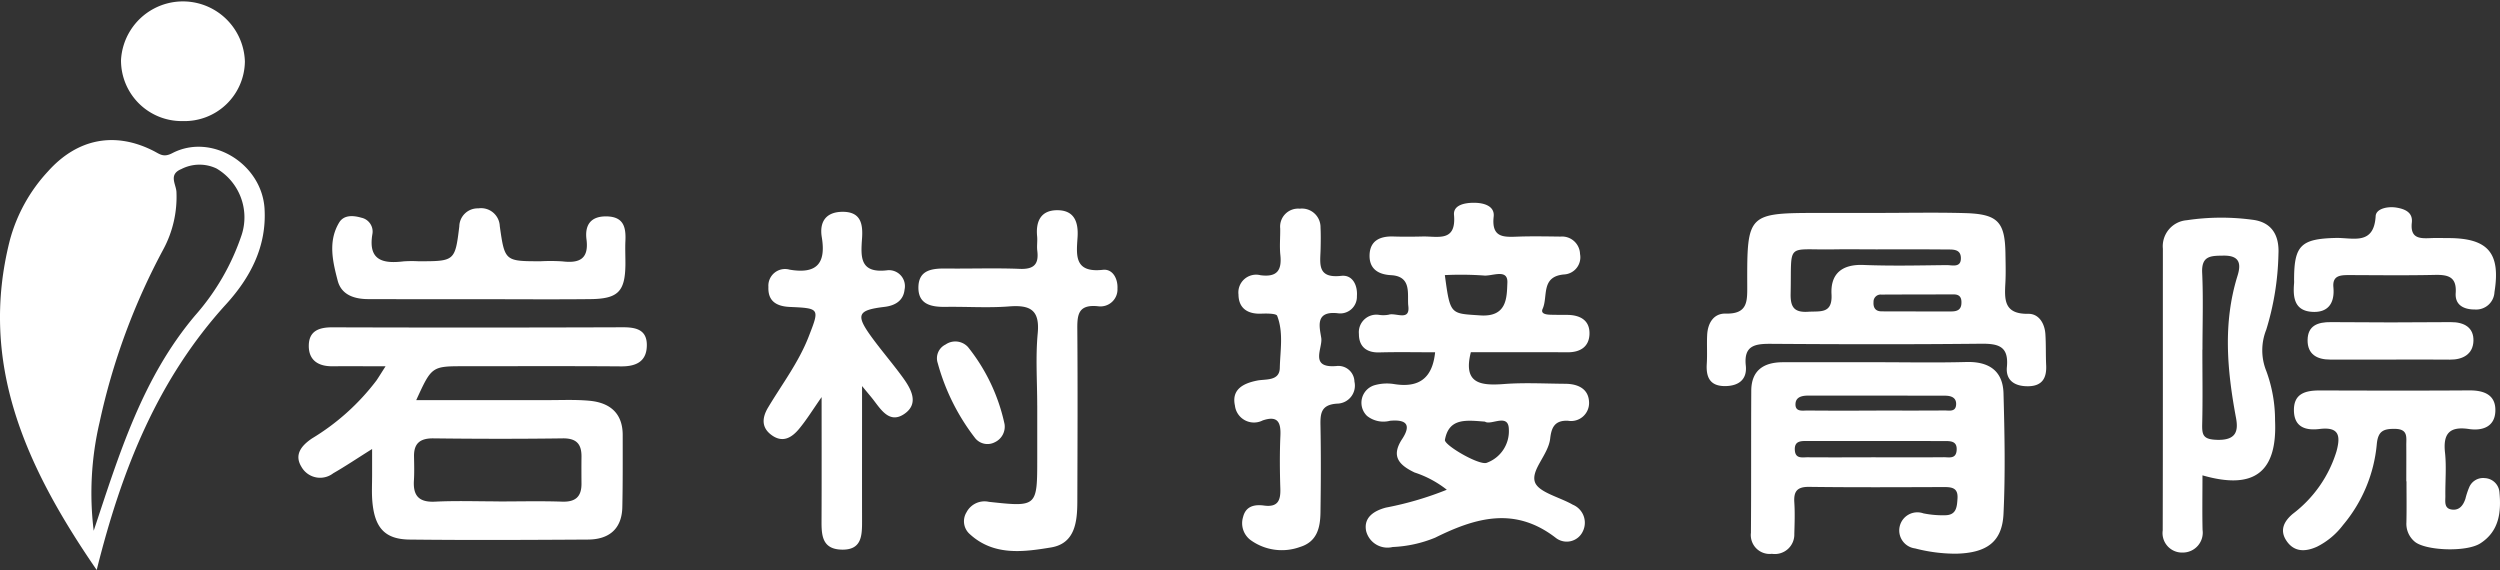 <svg id="グループ_5924" data-name="グループ 5924" xmlns="http://www.w3.org/2000/svg" xmlns:xlink="http://www.w3.org/1999/xlink" width="250" height="57" viewBox="0 0 250 57">
  <rect x="0" y="0" width="250" height="57" fill="#333333" stroke="none"/>
  <defs>
    <clipPath id="clip-path">
      <rect id="長方形_240" data-name="長方形 240" width="250" height="57" fill="#fff"/>
    </clipPath>
  </defs>
  <g id="グループ_5923" data-name="グループ 5923" transform="translate(0 0)" clip-path="url(#clip-path)">
    <path id="パス_21368" data-name="パス 21368" d="M9.67,64.621C2.588,54.319-2.153,43.981.988,31.632a16.338,16.338,0,0,1,3.826-6.89c2.933-3.265,6.675-4,10.553-2.023.62.316.977.679,1.861.218,3.937-2.048,8.956,1.078,9.226,5.548.23,3.809-1.449,6.928-3.85,9.565C15.8,45.527,12.2,54.465,9.67,64.621m-.3-3.922c2.566-7.721,4.859-15.274,10.139-21.528A23.383,23.383,0,0,0,24.169,31.1a5.667,5.667,0,0,0-2.52-6.63,3.965,3.965,0,0,0-3.518.059c-1.294.536-.539,1.488-.487,2.264a11.064,11.064,0,0,1-1.321,5.782A65.735,65.735,0,0,0,9.961,49.839,31.037,31.037,0,0,0,9.371,60.7" transform="translate(0 -7.621)" fill="#fff"/>
    <path id="パス_21369" data-name="パス 21369" d="M215.991,46.263c-1.87,0-3.728-.04-5.584.013-1.343.038-2.039-.65-2.033-1.843a1.754,1.754,0,0,1,2.006-1.913,2.869,2.869,0,0,0,.972-.016c.7-.233,2.149.687,1.962-.862-.136-1.131.408-2.976-1.733-3.091-1.379-.074-2.2-.713-2.141-2.062.061-1.4,1.061-1.849,2.378-1.806.977.032,1.956.024,2.933,0,1.507-.034,3.374.593,3.132-2.156-.089-1.006,1.1-1.226,2.049-1.215.974.011,2.032.334,1.917,1.381-.241,2.19,1.078,2.05,2.528,2,1.384-.045,2.77-.017,4.156,0a1.8,1.8,0,0,1,1.953,1.745,1.719,1.719,0,0,1-1.611,2.042c-2.339.212-1.574,2.218-2.129,3.435-.231.507.368.578.77.591.569.019,1.141.011,1.711.017,1.339.015,2.279.594,2.2,1.988-.07,1.223-.943,1.758-2.192,1.751-3.248-.019-6.5-.006-9.668-.006-.8,3.155.968,3.359,3.334,3.179,2.025-.154,4.071-.037,6.109-.023,1.285.008,2.348.511,2.379,1.868a1.8,1.8,0,0,1-2.113,1.829c-1.338-.058-1.654.7-1.775,1.775-.181,1.613-1.919,3.108-1.535,4.333.328,1.045,2.471,1.522,3.79,2.285a1.951,1.951,0,0,1,1.017,2.651,1.777,1.777,0,0,1-2.735.65C223.967,61.67,220.06,62.787,216,64.8a12.534,12.534,0,0,1-4.252.935,2.2,2.2,0,0,1-2.656-1.613c-.267-1.385.853-2.028,1.98-2.328a32.705,32.705,0,0,0,6.09-1.786,10.389,10.389,0,0,0-3.225-1.726c-1.57-.753-2.369-1.631-1.241-3.344.921-1.4.462-1.981-1.212-1.826a2.627,2.627,0,0,1-2.3-.487,1.829,1.829,0,0,1,.792-3.081,4.541,4.541,0,0,1,1.934-.1c2.468.393,3.816-.585,4.083-3.177m.974-7.722c.541,4.017.554,3.825,3.535,4.029,2.734.187,2.654-1.863,2.718-3.261.067-1.47-1.54-.628-2.376-.729a32.868,32.868,0,0,0-3.877-.04m4.007,14.653c-1.883-.144-3.6-.39-4,1.824-.095.519,3.363,2.542,4.161,2.3a3.362,3.362,0,0,0,2.232-3.343c-.022-1.683-1.792-.365-2.39-.781" transform="translate(-72.482 -11.034)" fill="#fff"/>
    <path id="パス_21370" data-name="パス 21370" d="M53.125,62.709c-1.548.972-2.689,1.741-3.881,2.423a2.142,2.142,0,0,1-3.19-.652c-.764-1.25.074-2.155,1.052-2.823a23.009,23.009,0,0,0,6.455-5.8c.217-.32.418-.65.912-1.422-2.014,0-3.665-.012-5.316,0-1.467.014-2.4-.644-2.361-2.118.035-1.409,1.01-1.78,2.352-1.776q14.549.047,29.1-.005c1.313,0,2.341.276,2.351,1.75.011,1.623-1,2.172-2.568,2.16-5.216-.039-10.433-.016-15.65-.016-3.292,0-3.292,0-4.842,3.39,4.482,0,8.831,0,13.18,0,1.385,0,2.779-.063,4.153.065,2.045.191,3.312,1.254,3.314,3.419,0,2.407.015,4.815-.038,7.221-.048,2.164-1.311,3.226-3.43,3.24-5.95.037-11.9.067-17.849,0-2.478-.028-3.5-1.19-3.721-3.843-.072-.878-.019-1.765-.022-2.649,0-.773,0-1.545,0-2.57M65.78,67.954c2.115,0,4.232-.054,6.344.019,1.368.048,1.952-.524,1.941-1.817-.007-.881-.01-1.763,0-2.644.02-1.258-.46-1.886-1.872-1.867-4.311.06-8.623.052-12.934,0-1.347-.016-1.965.506-1.941,1.818.014.8.038,1.6-.011,2.4-.093,1.511.493,2.194,2.126,2.111,2.109-.106,4.229-.026,6.344-.027" transform="translate(-15.916 -17.808)" fill="#fff"/>
    <path id="パス_21371" data-name="パス 21371" d="M280.973,55.915c3.016,0,6.034.061,9.048-.021,2.284-.062,3.663.893,3.724,3.14.11,4.011.189,8.034,0,12.039-.131,2.775-1.629,3.919-4.752,3.99a16.124,16.124,0,0,1-4.084-.527,1.812,1.812,0,1,1,.822-3.508,9.711,9.711,0,0,0,2.176.19c1.133-.013,1.186-.834,1.238-1.69.064-1.056-.567-1.131-1.383-1.129-4.484.014-8.968.04-13.45-.019-1.227-.016-1.557.465-1.486,1.564.068,1.039.029,2.087,0,3.131a1.95,1.95,0,0,1-2.239,2,1.888,1.888,0,0,1-2.1-2.1c.036-4.738.007-9.476.034-14.214.011-2.028,1.235-2.84,3.153-2.845,3.1-.008,6.2,0,9.293,0m-.009,9.509c2.269,0,4.538.012,6.807-.009.515-.005,1.214.2,1.291-.664.085-.968-.6-.955-1.274-.955l-13.614-.006c-.665,0-1.364-.034-1.289.943.066.858.743.685,1.272.688,2.27.016,4.538.006,6.808,0m.067-4.666v-.008c2.279,0,4.557.01,6.835-.009.441,0,1.073.162,1.141-.533.073-.738-.471-.943-1.1-.944q-6.835-.012-13.67-.01c-.61,0-1.246.122-1.288.806-.054.872.736.68,1.248.686,2.278.025,4.557.011,6.835.011" transform="translate(-93.394 -19.693)" fill="#fff"/>
    <path id="パス_21372" data-name="パス 21372" d="M278.752,32.864c2.928,0,5.858-.063,8.785.019,3.274.092,3.991.869,4.039,4.05.014.961.045,1.925-.005,2.885-.085,1.655-.2,3.175,2.28,3.135,1.061-.018,1.647.954,1.718,2.019.068,1.038.028,2.082.078,3.122.059,1.22-.346,2.053-1.718,2.1-1.336.044-2.344-.518-2.209-1.922.2-2.089-.852-2.347-2.614-2.328-6.995.073-13.991.059-20.986.01-1.61-.012-2.724.178-2.509,2.176.151,1.4-.73,2.048-2.087,2.05-1.515,0-1.9-.909-1.816-2.229.062-.958-.009-1.924.039-2.883.057-1.167.631-2.167,1.854-2.138,2.2.052,2.159-1.216,2.154-2.776-.022-7.289,0-7.289,7.383-7.289h5.613m.053,3.643c-1.463,0-2.928-.023-4.39,0-4.869.089-4.205-.8-4.32,4.418-.029,1.323.322,1.912,1.748,1.821,1.227-.078,2.446.229,2.34-1.749-.109-2.025,1.013-3.018,3.2-2.931,2.76.11,5.528.046,8.293.014.564-.007,1.478.31,1.444-.737-.029-.91-.863-.817-1.479-.824-2.277-.026-4.554-.01-6.831-.016m3.994,6.21c1.129,0,2.258.008,3.387,0,.52-.005.942-.147.981-.778.035-.56-.127-.926-.77-.925-2.418.005-4.838.005-7.257.018a.71.71,0,0,0-.76.738c-.04.556.177.933.789.94,1.209.015,2.419,0,3.629.01" transform="translate(-91.031 -11.572)" fill="#fff"/>
    <path id="パス_21373" data-name="パス 21373" d="M335.6,59.377c0,1.924-.031,3.688.01,5.452a1.992,1.992,0,0,1-1.979,2.268,1.948,1.948,0,0,1-2.006-2.22c.024-9.387.011-18.775.016-28.162a2.608,2.608,0,0,1,2.385-2.85,23.354,23.354,0,0,1,6.559-.049c2.007.24,2.705,1.626,2.613,3.429a27.535,27.535,0,0,1-1.219,7.566,5.538,5.538,0,0,0,.008,4.143,14.255,14.255,0,0,1,.872,4.94c.229,5.148-2.07,6.978-7.26,5.482m0-12.569h-.008c0,2.485.042,4.971-.018,7.454-.027,1.12.117,1.529,1.512,1.565,1.9.05,2.112-.9,1.869-2.194-.89-4.758-1.322-9.491.153-14.219.374-1.2.211-2.029-1.4-2.008-1.252.016-2.218-.008-2.138,1.708.119,2.56.031,5.129.031,7.694" transform="translate(-115.353 -11.842)" fill="#fff"/>
    <path id="パス_21374" data-name="パス 21374" d="M126.939,50.134c0,4.911-.008,9.225,0,13.54,0,1.448-.048,2.869-2.058,2.81-1.958-.058-2-1.467-1.994-2.912.02-3.979.007-7.959.007-12.342-.9,1.29-1.512,2.288-2.253,3.179-.706.848-1.608,1.444-2.735.631-1.08-.778-.951-1.786-.361-2.773,1.4-2.341,3.063-4.521,4.06-7.094,1.083-2.792,1.136-2.825-1.891-2.957-1.407-.062-2.2-.635-2.14-2a1.668,1.668,0,0,1,2.118-1.73c2.739.469,3.65-.65,3.22-3.243-.25-1.509.385-2.534,2.082-2.541,1.833-.008,2.039,1.23,1.944,2.639-.123,1.834-.281,3.57,2.586,3.2a1.6,1.6,0,0,1,1.665,1.941c-.108,1.058-.876,1.592-2.007,1.727-2.732.326-2.916.8-1.229,3.1,1,1.363,2.109,2.645,3.1,4.015.829,1.15,1.59,2.578.113,3.589-1.457,1-2.311-.389-3.1-1.414-.237-.308-.492-.6-1.124-1.369" transform="translate(-40.733 -11.521)" fill="#fff"/>
    <path id="パス_21375" data-name="パス 21375" d="M152.707,51.982c0-2.407-.175-4.829.05-7.215.219-2.332-.74-2.856-2.865-2.69-2.1.163-4.232.012-6.349.045-1.448.022-2.748-.251-2.717-1.973.029-1.751,1.406-1.878,2.809-1.862,2.443.028,4.889-.064,7.327.035,1.433.058,1.917-.482,1.752-1.811-.059-.474.03-.965-.016-1.442-.149-1.517.381-2.628,2.045-2.613,1.688.016,2.088,1.2,2,2.676-.113,1.777-.381,3.612,2.532,3.284.986-.111,1.508.9,1.457,1.872a1.7,1.7,0,0,1-1.9,1.777c-2.13-.238-2.127.95-2.114,2.462.044,5.695.018,11.391,0,17.086-.007,2-.228,4.17-2.626,4.566-2.759.455-5.714.863-8.1-1.308a1.711,1.711,0,0,1-.357-2.206,2.032,2.032,0,0,1,2.251-1.045c4.822.523,4.823.514,4.823-4.343q0-2.647,0-5.295" transform="translate(-48.985 -11.435)" fill="#fff"/>
    <path id="パス_21376" data-name="パス 21376" d="M192.1,53.4a1.915,1.915,0,0,1-2.77-1.491c-.344-1.577.767-2.212,2.241-2.5.847-.164,2.219.073,2.247-1.266.037-1.739.386-3.53-.265-5.208-.094-.242-1.047-.235-1.6-.214-1.387.054-2.256-.568-2.267-1.909a1.776,1.776,0,0,1,2.2-1.935c1.691.223,2.144-.523,1.986-2.03-.091-.872,0-1.761-.014-2.642a1.8,1.8,0,0,1,1.952-1.982,1.864,1.864,0,0,1,2.08,1.886c.035.72.024,1.442.007,2.163-.034,1.431-.385,2.946,2.069,2.668,1.135-.128,1.642.955,1.562,2.018a1.669,1.669,0,0,1-1.924,1.721c-2.3-.251-1.807,1.394-1.64,2.481.155,1.006-1.227,3.024,1.5,2.8a1.61,1.61,0,0,1,1.818,1.558,1.8,1.8,0,0,1-1.723,2.2c-1.632.1-1.7.988-1.674,2.221.055,2.884.041,5.771,0,8.655-.022,1.5-.322,2.929-2.043,3.457a5.326,5.326,0,0,1-4.877-.64,2.1,2.1,0,0,1-.82-2.354c.271-1.095,1.143-1.275,2.1-1.146,1.385.188,1.663-.521,1.626-1.687-.055-1.761-.072-3.528.006-5.287.059-1.324-.239-2.063-1.782-1.535" transform="translate(-65.837 -11.355)" fill="#fff"/>
    <path id="パス_21377" data-name="パス 21377" d="M362.4,69.38c0-1.2.01-2.409,0-3.614-.009-.771.208-1.62-1.118-1.64-1.173-.018-1.709.218-1.832,1.532a14.62,14.62,0,0,1-3.382,8.09,7.423,7.423,0,0,1-2.588,2.157c-1.123.511-2.26.581-3.044-.56-.732-1.065-.28-1.973.624-2.73a12.377,12.377,0,0,0,4.355-6.223c.423-1.545.3-2.5-1.692-2.254-1.355.164-2.509-.155-2.558-1.793-.053-1.766,1.156-2.065,2.614-2.061,4.972.014,9.945.028,14.917-.006,1.53-.01,2.683.472,2.609,2.107-.068,1.527-1.278,1.958-2.645,1.755-1.945-.289-2.594.468-2.389,2.352.155,1.429.016,2.888.036,4.333.007.532-.155,1.246.621,1.366s1.169-.422,1.388-1.087a7.49,7.49,0,0,1,.374-1.133,1.506,1.506,0,0,1,1.573-.92,1.537,1.537,0,0,1,1.452,1.394c.187,1.993-.016,3.911-1.909,5.129-1.411.909-5.542.727-6.578-.181a2.326,2.326,0,0,1-.816-1.918c.03-1.365.009-2.73.009-4.1H362.4" transform="translate(-121.771 -21.239)" fill="#fff"/>
    <path id="パス_21378" data-name="パス 21378" d="M66.033,41.252c-3.823,0-7.645.006-11.468-.006-1.395,0-2.7-.409-3.075-1.848-.5-1.916-.98-3.937.147-5.807.472-.784,1.411-.721,2.221-.485a1.417,1.417,0,0,1,1.1,1.658c-.434,2.615,1.051,2.961,3.138,2.706a12.249,12.249,0,0,1,1.463-.009c3.631,0,3.67,0,4.094-3.495a1.836,1.836,0,0,1,1.9-1.794A1.872,1.872,0,0,1,67.7,33.949c.495,3.514.522,3.51,4.088,3.512a18.5,18.5,0,0,1,2.194.014c1.728.209,2.633-.289,2.389-2.2-.179-1.406.392-2.337,2.029-2.3,1.718.036,1.924,1.126,1.863,2.463-.037.8.008,1.6,0,2.4-.039,2.654-.745,3.379-3.493,3.409-3.578.039-7.157.01-10.736.008" transform="translate(-17.722 -11.335)" fill="#fff"/>
    <path id="パス_21379" data-name="パス 21379" d="M24.69,12.108a6.066,6.066,0,0,1-6.134-6.1,6.2,6.2,0,0,1,12.388.139,6.034,6.034,0,0,1-6.254,5.958" transform="translate(-6.455 0)" fill="#fff"/>
    <path id="パス_21380" data-name="パス 21380" d="M351.753,39.138c.016-3.333.713-3.991,4.188-4.07,1.679-.038,3.8.78,3.97-2.192.042-.738,1.2-.986,2.069-.844s1.66.483,1.547,1.5c-.182,1.639.853,1.6,1.973,1.55.569-.023,1.139,0,1.709,0,3.958.012,5.207,1.509,4.582,5.4a1.829,1.829,0,0,1-1.947,1.741c-1.06.007-2.016-.4-1.93-1.652.11-1.609-.743-1.838-2.092-1.808-2.846.064-5.7.027-8.543.018-.871,0-1.705.02-1.595,1.219.146,1.574-.517,2.571-2.16,2.455-1.747-.123-1.892-1.458-1.773-2.841.014-.159,0-.32,0-.481" transform="translate(-122.344 -11.273)" fill="#fff"/>
    <path id="パス_21381" data-name="パス 21381" d="M362.2,53.483c-2.035,0-4.071,0-6.106,0-1.325,0-2.269-.542-2.251-1.951.018-1.449,1.012-1.806,2.334-1.794q5.984.055,11.968,0c1.374-.013,2.323.551,2.284,1.876-.038,1.3-1.025,1.892-2.367,1.875-1.954-.025-3.908-.006-5.862-.006" transform="translate(-123.084 -17.525)" fill="#fff"/>
    <path id="パス_21382" data-name="パス 21382" d="M150.434,61a1.718,1.718,0,0,1-.983,1.813,1.578,1.578,0,0,1-1.987-.452,21.471,21.471,0,0,1-3.715-7.471,1.526,1.526,0,0,1,.784-1.851,1.715,1.715,0,0,1,2.245.253A18.517,18.517,0,0,1,150.434,61" transform="translate(-49.978 -18.586)" fill="#fff"/>
  </g>
</svg>
